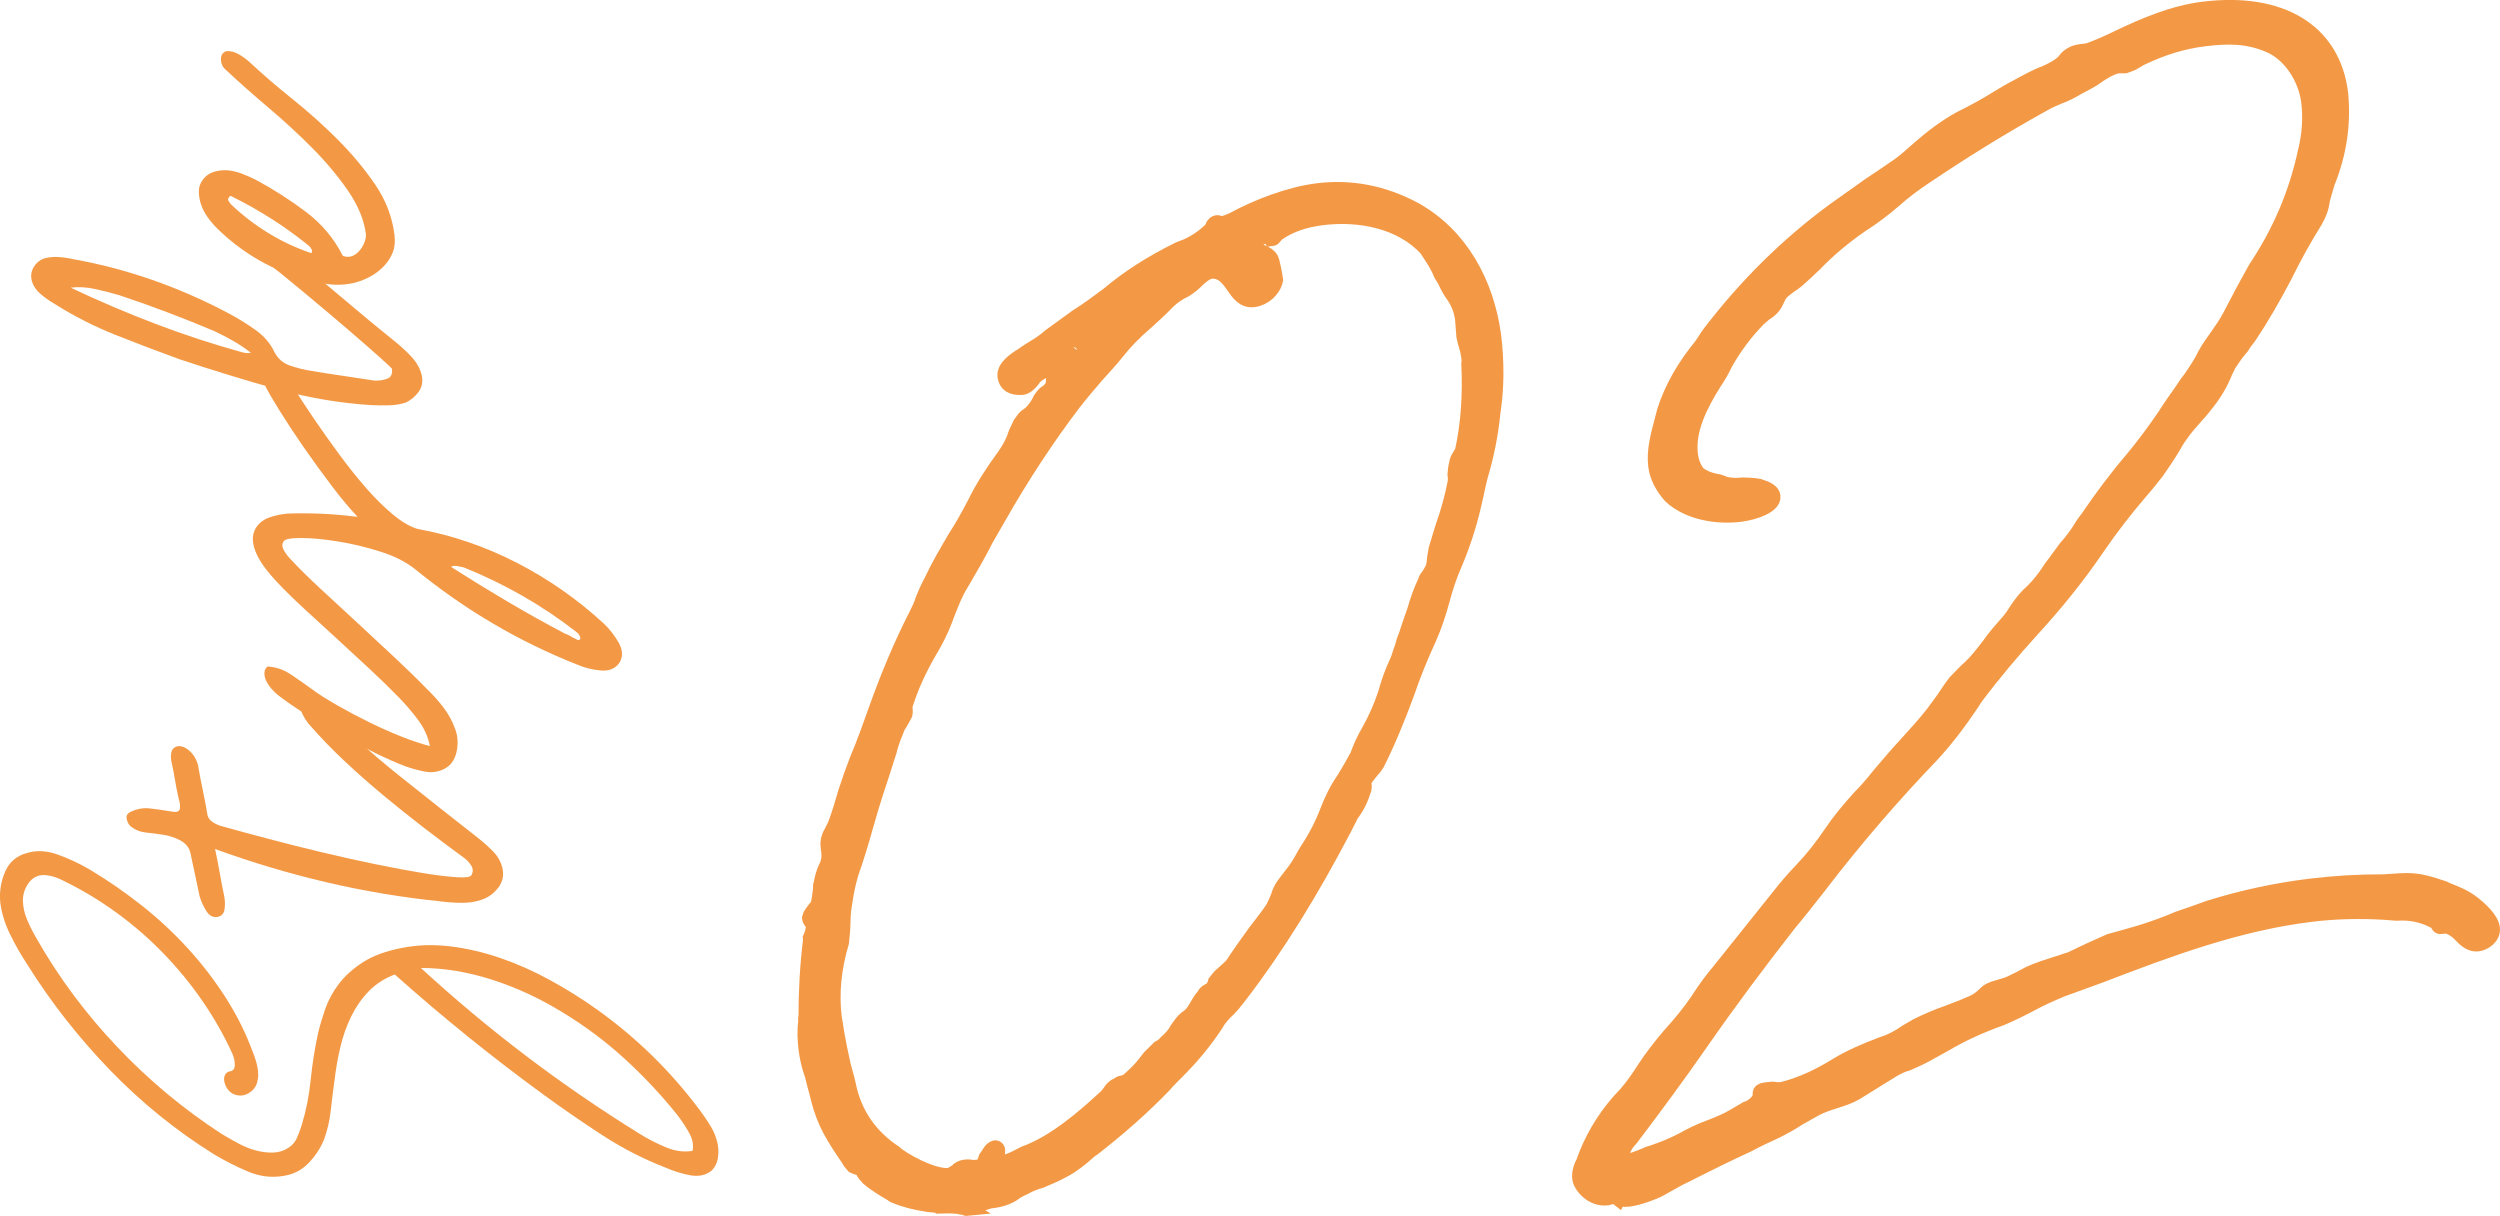 <?xml version="1.0" encoding="UTF-8"?><svg id="_レイヤー_3" xmlns="http://www.w3.org/2000/svg" width="180.776" height="87.94" viewBox="0 0 180.776 87.94"><defs><style>.cls-1{stroke:#f39945;stroke-miterlimit:10;stroke-width:1.207px;}.cls-1,.cls-2{fill:#f39945;}</style></defs><path class="cls-2" d="M29.079,68.541c1.132-.22,2.299-.256,3.503-.107,1.204.148,2.411.432,3.62.849,1.21.417,2.407.951,3.592,1.6s2.309,1.353,3.372,2.112c2.864,2.046,5.345,4.476,7.442,7.29.258.346.504.706.739,1.082.234.375.404.773.51,1.19.099.365.118.747.06,1.145-.059.397-.222.721-.487.969-.419.321-.932.424-1.538.31-.607-.114-1.195-.298-1.766-.551-1.584-.614-3.101-1.391-4.55-2.331-1.448-.94-2.884-1.93-4.306-2.968-1.863-1.36-3.687-2.76-5.466-4.198-1.78-1.439-3.532-2.928-5.258-4.468-.746.281-1.376.688-1.891,1.223-.513.535-.937,1.146-1.271,1.833-.333.688-.593,1.427-.778,2.217s-.324,1.583-.416,2.375c-.101.713-.192,1.445-.275,2.196s-.246,1.451-.489,2.101c-.271.653-.658,1.232-1.161,1.739-.504.507-1.127.805-1.87.896-.819.128-1.648.015-2.487-.341-.838-.355-1.65-.768-2.436-1.237-2.742-1.71-5.249-3.741-7.518-6.089-2.269-2.349-4.258-4.886-5.967-7.614-.463-.696-.883-1.433-1.262-2.209-.378-.775-.614-1.547-.708-2.317-.068-.773.051-1.509.355-2.207s.822-1.145,1.553-1.342c.7-.22,1.452-.185,2.256.107.805.292,1.569.649,2.294,1.073,1.309.782,2.567,1.652,3.776,2.607,1.209.957,2.327,1.998,3.354,3.124,1.028,1.127,1.942,2.323,2.744,3.584.802,1.262,1.446,2.564,1.935,3.905.152.359.265.729.338,1.11.075.382.064.74-.029,1.075-.094.335-.304.597-.631.785-.327.189-.675.211-1.043.068-.198-.083-.355-.212-.472-.387-.115-.174-.191-.354-.228-.538-.035-.184-.016-.348.061-.492.077-.144.208-.228.394-.25.21-.053.312-.213.305-.482-.006-.269-.065-.53-.177-.787-.592-1.302-1.306-2.561-2.143-3.779-.836-1.217-1.771-2.362-2.806-3.435-1.034-1.072-2.158-2.052-3.372-2.94-1.214-.888-2.479-1.655-3.799-2.302-.521-.286-1.024-.44-1.512-.461-.457.002-.824.196-1.101.58s-.413.805-.41,1.262c.001.458.107.93.314,1.417.208.487.447.956.719,1.408,1.579,2.77,3.507,5.355,5.782,7.757s4.789,4.498,7.541,6.288c.409.248.828.485,1.261.715s.864.399,1.295.507c.432.109.847.153,1.248.13.402-.022.765-.147,1.086-.375.25-.166.437-.39.563-.675s.239-.582.336-.891c.328-1.063.549-2.169.663-3.315.116-1.145.294-2.272.535-3.379.124-.527.296-1.108.514-1.741.22-.633.549-1.239.989-1.819.441-.58,1.023-1.102,1.748-1.568.725-.466,1.666-.811,2.823-1.033ZM40.643,73.183c-1.604-.988-3.282-1.765-5.035-2.332-1.753-.566-3.479-.852-5.178-.86,2.459,2.258,4.996,4.378,7.61,6.361,2.615,1.983,5.337,3.851,8.166,5.606.613.383,1.253.714,1.921.996.667.282,1.319.37,1.952.266.084-.414.004-.842-.238-1.284-.243-.441-.525-.872-.846-1.291-1.178-1.472-2.464-2.843-3.859-4.113-1.396-1.27-2.894-2.386-4.493-3.349Z"/><path class="cls-2" d="M31.819,65.174c-2.756-.282-5.493-.741-8.212-1.376-2.719-.637-5.404-1.439-8.056-2.406.121.551.23,1.104.325,1.658s.206,1.134.334,1.737c.062.289.073.597.033.925-.041.329-.205.525-.494.586-.342.069-.622-.078-.843-.442-.219-.363-.376-.715-.473-1.054-.118-.524-.229-1.049-.334-1.575-.106-.526-.217-1.051-.336-1.576-.102-.391-.354-.69-.756-.897-.403-.206-.811-.338-1.222-.395-.384-.061-.788-.112-1.211-.155-.423-.042-.798-.191-1.126-.448-.152-.142-.248-.326-.29-.55-.041-.223.053-.391.282-.5.458-.218.92-.301,1.384-.25.465.051.972.124,1.522.217.415.084.636.018.662-.202.027-.219-.002-.458-.088-.717-.118-.524-.208-.985-.271-1.381-.062-.396-.152-.856-.271-1.381-.052-.424,0-.713.156-.868.157-.154.354-.205.588-.153.235.052.469.199.7.44.231.241.397.544.496.909.102.608.217,1.213.345,1.817.128.604.242,1.209.344,1.817.053.209.188.381.407.516s.438.229.661.282c1.005.281,2.133.587,3.387.918,1.252.331,2.531.653,3.836.964,1.305.312,2.594.598,3.864.859,1.271.262,2.402.473,3.392.634.99.162,1.811.263,2.463.304.651.041,1.01-.009,1.072-.152.134-.231.125-.466-.025-.704-.15-.237-.344-.436-.578-.596-.888-.646-1.83-1.352-2.827-2.118-.996-.767-1.982-1.555-2.958-2.365-.975-.81-1.911-1.637-2.811-2.484-.898-.845-1.708-1.683-2.43-2.51-.122-.119-.251-.286-.385-.499-.133-.212-.241-.428-.322-.647-.08-.218-.112-.424-.096-.615.017-.19.116-.323.295-.399.229-.109.463-.07.701.115.238.187.464.375.675.564,1.612,1.716,3.42,3.373,5.421,4.972,2.002,1.6,3.941,3.133,5.819,4.601.386.303.75.629,1.09.978.339.349.562.747.671,1.191.118.525.021.995-.291,1.41-.312.416-.702.706-1.167.871-.464.164-.953.244-1.466.24-.512-.004-1.041-.041-1.589-.107Z"/><path class="cls-2" d="M18.518,38.151c.227-.351.559-.6.999-.749.44-.149.887-.237,1.342-.267.321-.012.698-.018,1.13-.017.431.001.884.012,1.357.035.475.022.931.054,1.366.095.437.041.817.081,1.146.122-.555-.579-1.179-1.324-1.87-2.236-.691-.912-1.364-1.839-2.02-2.784-.654-.943-1.242-1.834-1.763-2.673s-.871-1.449-1.054-1.831c-.141-.278-.252-.575-.331-.889-.079-.313-.083-.622-.013-.928.017-.082.073-.17.169-.263.097-.093.204-.152.322-.181.117-.028.249-.003.393.073.145.077.272.244.384.499.272.452.634,1.041,1.087,1.767.453.726.967,1.512,1.542,2.357s1.187,1.707,1.833,2.584c.647.877,1.3,1.693,1.958,2.447s1.31,1.395,1.953,1.922c.645.527,1.231.866,1.762,1.016,2.48.45,4.863,1.262,7.149,2.437,2.287,1.174,4.387,2.641,6.3,4.4.428.406.787.867,1.079,1.383.293.516.317.992.074,1.425-.297.441-.744.638-1.343.59-.599-.048-1.167-.187-1.707-.417-4.221-1.665-8.126-3.96-11.719-6.888-.658-.538-1.514-.972-2.564-1.301-1.05-.329-2.077-.574-3.08-.733-1.003-.159-1.882-.24-2.637-.242s-1.176.083-1.262.256c-.113.176-.109.377.014.604.122.228.275.438.461.631.651.702,1.41,1.45,2.276,2.247.865.796,1.747,1.611,2.645,2.444.896.833,1.779,1.654,2.646,2.463.867.81,1.641,1.563,2.318,2.262.428.406.825.849,1.194,1.329.368.48.654,1.004.859,1.571.201.542.23,1.11.089,1.707-.144.596-.47,1.008-.98,1.231-.408.185-.848.232-1.317.142-.469-.091-.929-.216-1.38-.376-.648-.243-1.39-.571-2.222-.98-.831-.409-1.674-.852-2.527-1.326-.853-.475-1.674-.96-2.462-1.457-.788-.496-1.451-.953-1.987-1.372-.179-.14-.347-.301-.504-.484-.157-.183-.28-.37-.372-.561-.09-.19-.134-.38-.131-.57.004-.188.079-.346.225-.472.598.035,1.153.222,1.666.563.514.342,1.022.697,1.525,1.066.504.37,1.125.766,1.863,1.186.738.421,1.503.826,2.291,1.214.789.388,1.572.736,2.352,1.045.779.308,1.46.535,2.043.678-.137-.683-.424-1.314-.858-1.895-.436-.58-.899-1.123-1.393-1.628-.585-.601-1.268-1.266-2.043-1.992-.776-.726-1.574-1.464-2.394-2.212-.819-.748-1.616-1.478-2.392-2.191-.773-.714-1.456-1.383-2.046-2.012-.247-.266-.499-.565-.756-.897s-.467-.67-.63-1.014c-.163-.344-.259-.682-.287-1.016-.026-.334.05-.646.229-.938ZM32.608,40.988c1.344.859,2.707,1.696,4.087,2.51,1.379.814,2.775,1.592,4.188,2.335.139.037.267.095.385.174.117.081.232.141.345.18.091.07.175.1.255.09.102-.04.126-.123.069-.251-.056-.128-.129-.227-.218-.296-2.475-1.933-5.199-3.498-8.175-4.696-.14-.036-.299-.071-.478-.103-.18-.031-.332-.013-.458.057Z"/><path class="cls-2" d="M22.543,26.825c.742.125,1.491.241,2.245.35.755.11,1.517.226,2.286.346.325.015.629-.03.913-.132.284-.102.403-.339.357-.711.057.021-.218-.242-.824-.788-.606-.545-1.383-1.224-2.332-2.038-.948-.813-1.993-1.695-3.134-2.646s-2.218-1.822-3.231-2.614c-.238-.187-.464-.381-.678-.584-.213-.202-.376-.432-.488-.687s-.132-.469-.059-.64c.074-.17.232-.244.478-.22.243-.002.528.124.855.38,1.011.766,1.882,1.447,2.615,2.043.734.597,1.438,1.178,2.114,1.741.675.564,1.382,1.158,2.118,1.781.737.624,1.599,1.333,2.585,2.128.477.373.924.776,1.341,1.21.417.434.685.913.803,1.437.082.448.002.835-.241,1.161-.243.327-.543.579-.897.757-.361.125-.764.195-1.207.208-.443.015-.895.009-1.355-.015-2.309-.147-4.614-.545-6.916-1.192-2.303-.646-4.605-1.354-6.91-2.122-1.551-.563-3.091-1.149-4.62-1.757-1.53-.606-3.01-1.361-4.441-2.263-.348-.2-.68-.435-.996-.707-.316-.271-.521-.576-.618-.915-.098-.365-.058-.7.12-1.005.179-.304.421-.517.73-.635.338-.096.69-.132,1.058-.11.366.022.743.078,1.132.165,3.829.688,7.545,1.983,11.146,3.886.663.35,1.312.748,1.945,1.195.635.448,1.097.977,1.388,1.588.251.508.644.851,1.177,1.027.534.177,1.048.303,1.542.377ZM18.137,25.507c-.417-.326-.85-.616-1.299-.871-.449-.254-.902-.489-1.359-.702-1.137-.479-2.271-.934-3.4-1.361-1.13-.427-2.285-.837-3.466-1.231-.587-.17-1.177-.32-1.772-.449-.596-.129-1.172-.16-1.729-.091,2.032.963,4.079,1.837,6.142,2.621,2.063.784,4.142,1.466,6.233,2.044.278.074.496.088.651.041Z"/><path class="cls-2" d="M15.699,16.511c-.245-.239-.474-.508-.686-.805-.212-.298-.371-.608-.479-.932-.106-.323-.159-.641-.156-.951.002-.31.107-.6.317-.868.209-.268.484-.45.822-.545.339-.095.686-.125,1.04-.087.328.041.648.122.96.246.312.123.625.26.939.41,1.27.679,2.481,1.453,3.639,2.321,1.158.869,2.058,1.937,2.697,3.205.227.081.437.088.631.024.193-.065.368-.18.522-.348.155-.167.279-.357.375-.571.095-.213.144-.428.143-.644-.127-1.036-.552-2.081-1.274-3.138-.722-1.056-1.583-2.089-2.583-3.098-.999-1.009-2.063-1.99-3.19-2.943s-2.148-1.858-3.062-2.716c-.238-.186-.363-.44-.376-.762-.013-.321.124-.527.409-.616.295-.009.58.064.855.218.275.155.533.339.774.552.943.881,1.991,1.783,3.142,2.706,1.151.923,2.241,1.9,3.271,2.932,1.031,1.033,1.932,2.115,2.702,3.246.771,1.131,1.236,2.348,1.396,3.648.059.478.015.902-.132,1.269-.148.369-.361.698-.642.988-.279.292-.592.532-.936.722-.345.19-.686.334-1.024.429-.677.19-1.379.236-2.105.138-.726-.1-1.426-.256-2.099-.47-2.243-.721-4.208-1.909-5.893-3.561ZM22.319,17.759c-.867-.702-1.762-1.346-2.683-1.934-.921-.587-1.883-1.129-2.888-1.626-.059-.046-.118-.032-.177.042-.058.075-.083.139-.077.191.01.08.078.192.203.339.824.788,1.732,1.484,2.723,2.091.99.606,2.02,1.085,3.086,1.44.074-.063.083-.151.028-.266s-.127-.207-.216-.277Z"/><path class="cls-1" d="M68.213,87.137c-.396-.008-.745-.078-1.03-.1-.062-.049-.174-.036-.229-.029-.808-.126-1.566-.316-2.283-.624q-.056.007-.062-.049c-.549-.329-1.279-.748-1.787-1.195-.069-.104-.195-.202-.264-.307-.076-.16-.146-.265-.277-.418-.175-.035-.348-.07-.529-.161-.132-.154-.264-.307-.34-.467-1.104-1.618-1.735-2.615-2.17-4.315-.124-.551-.304-1.094-.435-1.7-.256-.703-.394-1.365-.462-1.922-.082-.668-.109-1.344-.017-1.978-.014-.111-.027-.223.015-.341-.003-1.866.105-3.746.332-5.584q-.007-.056-.014-.111c.133-.299.21-.591.225-.933-.007-.056-.076-.161-.146-.265-.062-.049-.132-.153-.146-.265.035-.174.231-.424.426-.674.049-.062.104-.069.154-.132.119-.411.175-.871.226-1.386-.007-.055-.021-.167.028-.229.063-.404.182-.814.315-1.114.231-.424.294-.828.247-1.218l-.055-.446c-.034-.279.036-.627.225-.933.091-.181.182-.362.273-.542.301-.772.539-1.593.777-2.415.246-.766.54-1.594.841-2.366.483-1.133.903-2.316,1.324-3.499.84-2.365,1.799-4.688,2.939-6.922.182-.362.364-.723.483-1.133.175-.417.35-.835.581-1.259.538-1.141,1.146-2.177,1.755-3.213.523-.8.985-1.648,1.397-2.435.587-1.203,1.35-2.371,2.173-3.49.335-.494.615-.98.776-1.51.084-.236.224-.479.357-.778.146-.188.237-.369.391-.501.104-.069.209-.139.363-.271.251-.257.496-.569.629-.869.042-.118.139-.244.237-.369.049-.062.147-.188.307-.264.154-.132.307-.264.398-.445.049-.062.035-.174.071-.347-.014-.112.028-.23.077-.292.245-.313.433-.619.684-.876.251-.257.502-.514.482-.682l-.062-.048c-.265.145-.474.284-.572.409-.105.069-.202.194-.362.271-.209.139-.426.222-.648.249-.167.021-.328.097-.488.173-.321.153-.579.354-.718.598-.196.25-.447.507-.726.542-.731.033-1.1-.204-1.168-.762-.075-.613.761-1.168,1.235-1.453.258-.201.523-.347.837-.555.37-.215.788-.493,1.144-.819.676-.479,1.297-.951,1.974-1.43.787-.493,1.513-1.034,2.238-1.575,1.486-1.257,3.166-2.312,4.979-3.213.104-.069.216-.083.376-.159.704-.256,1.387-.679,1.945-1.2.105-.07.203-.195.293-.375.035-.174.195-.25.251-.257s.174.035.244.14c.271-.09.599-.187.919-.339,1.75-.95,4.071-1.857,6.132-2.11,2.396-.294,4.714.156,6.954,1.352,3.338,1.853,5.176,5.303,5.69,9.03.232,1.895.235,3.76-.047,5.604-.15,1.546-.467,3.112-.908,4.58-.113.466-.225.933-.331,1.455-.359,1.684-.843,3.271-1.5,4.822-.399.897-.687,1.781-.918,2.658-.273.995-.561,1.879-.96,2.776-.58,1.259-1.147,2.629-1.603,3.986-.637,1.718-1.331,3.444-2.148,5.072-.14.243-.342.438-.489.625-.098.125-.196.25-.245.313-.196.25-.238.369-.217.536.014.112.027.223-.008.397-.203.647-.469,1.245-.909,1.809-.133.299-.322.605-.455.904-2.426,4.653-4.927,8.693-7.56,12.127-.049.062-.146.188-.195.25-.195.25-.391.5-.643.757-.356.327-.705.709-.935,1.133-.811,1.23-1.746,2.363-2.856,3.461-.3.32-.606.583-.851.897-1.605,1.667-3.343,3.181-5.149,4.591-.16.076-.258.201-.363.271-.509.458-1.074.923-1.764,1.291-.53.292-1.066.527-1.659.77-.383.104-.815.27-1.185.485-.216.083-.425.221-.586.297-.411.333-.948.569-1.672.658l-.167.021c-.111.014-1.853.567-1.797.561-.306-.188-.988-.218-1.608-.199ZM69.221,84.751c.146-.187.362-.27.529-.291.167-.021.279-.034.453.001.174.035.341.014.508-.006.39-.048.529-.292.649-.702.195-.25.321-.605.593-.695.056-.007.119.042.126.098.021.167-.064.404-.03.683.027.223.264.307.487.28.557-.068,1.24-.492,1.561-.644,2.167-.776,4.315-2.623,5.99-4.186.049-.062.147-.188.196-.25.14-.243.342-.438.558-.521.105-.069.209-.139.321-.152.223-.027.383-.104.585-.298.356-.326.712-.652,1.054-1.09.146-.188.244-.313.39-.5.251-.257.454-.452.656-.646.16-.076.37-.215.516-.403.307-.264.607-.583.838-1.008.146-.188.287-.431.489-.625.049-.062.154-.132.258-.201.572-.41.664-1.043,1.166-1.557.042-.119.14-.244.3-.32.161-.076.266-.146.363-.271.042-.118.14-.243.175-.417.049-.062.146-.188.195-.25.245-.312.614-.528,1.012-.973.524-.799,1.104-1.606,1.683-2.412.44-.563.832-1.063,1.215-1.62.188-.306.314-.66.447-.959.035-.174.126-.355.217-.536.14-.244.335-.494.531-.744.244-.313.489-.625.726-.994.188-.306.371-.668.559-.974.622-.925,1.125-1.891,1.51-2.9.301-.772.658-1.551,1.189-2.296.329-.549.657-1.099.979-1.704.21-.591.476-1.189.805-1.739.51-.911.909-1.808,1.239-2.81.154-.584.364-1.177.582-1.712.091-.181.175-.417.265-.597.133-.3.204-.648.337-.947.077-.292.154-.584.288-.883.203-.647.414-1.239.624-1.83.196-.703.448-1.413.763-2.073.035-.174.133-.299.28-.487.091-.181.189-.306.28-.487.077-.292.105-.521.127-.807.035-.174.063-.404.099-.578.162-.529.323-1.058.484-1.586.378-1.065.694-2.178.898-3.278.035-.174.008-.397-.013-.564.021-.286.049-.516.127-.808.021-.286.273-.542.406-.841.436-1.977.573-4.086.466-6.335.035-.174.015-.341-.006-.508-.075-.613-.214-.822-.352-1.484l-.095-1.232c-.082-.668-.331-1.316-.803-1.938-.208-.314-.36-.634-.513-.955-.139-.209-.278-.419-.368-.69-.229-.481-.576-1.004-.923-1.527-1.833-2.037-4.903-2.622-7.577-2.293-1.282.157-2.369.517-3.254,1.134-.16.077-.209.139-.203.195-.049.062-.146.188-.202.194-.076-.16-.201-.258-.264-.307-.167.021-.328.097-.376.159l-.279.034c-.39.048-.55.125-.474.285.021.167.097.328.236.537.083.216.264.307.507.447.174.035.362.182.494.335s.338,1.372.358,1.54c-.141.695-.803,1.286-1.528,1.375-1.393.171-1.388-2.092-3.024-2.061-.446.055-.802.381-1.157.708q-.056.007-.049.062c-.356.327-.718.598-1.095.757-.369.214-.731.485-1.032.805-.502.514-1.011.973-1.521,1.432-.768.659-1.473,1.368-2.108,2.181-.44.563-.942,1.077-1.389,1.584-.545.632-1.138,1.327-1.675,2.016-1.949,2.558-3.758,5.325-5.387,8.183-.329.549-.65,1.155-.979,1.704-.545,1.084-1.153,2.121-1.761,3.157-.426.675-.728,1.447-1.028,2.219-.252.709-.56,1.426-.931,2.094-.14.243-.28.487-.42.729-.698,1.217-1.279,2.476-1.686,3.771-.049.063-.035.174-.021.286s.027.223-.008.397c-.091.181-.23.424-.371.668-.146.188-.23.424-.315.66-.175.417-.343.891-.455,1.357-.162.528-.329,1.001-.449,1.412-.372,1.12-.743,2.24-1.059,3.354-.315,1.113-.631,2.227-1.003,3.347-.385,1.009-.596,2.053-.745,3.146-.063.403-.078.745-.086,1.142-.001.453-.058.912-.108,1.427-.561,1.878-.732,3.709-.52,5.437.295,1.943.509,2.766.654,3.483.104.383.291.983.435,1.7.462,1.923,1.559,3.485,3.283,4.63.514.502,2.823,1.803,3.993,1.659.223-.027.426-.222.586-.298ZM77.873,25.32c-.021-.167-.139-.209-.194-.202-.167.021-.272.09-.245.313.021.167.027.223.195.203.056-.007.265-.146.244-.313Z"/><path class="cls-1" d="M117.005,86.576c-.125-.098-.244-.14-.411-.12l-.383.104c-1.059.13-1.857-.847-1.919-1.348-.048-.39.072-.8.302-1.225.036-.174.133-.299.168-.474.65-1.606,1.601-3.081,2.857-4.367.495-.569.928-1.188,1.354-1.863.524-.799,1.159-1.613,1.802-2.371.747-.826,1.438-1.647,2.06-2.571.475-.737.957-1.419,1.501-2.051l4.364-5.457c.489-.625,1.033-1.258,1.585-1.834.802-.834,1.536-1.772,2.157-2.697.622-.925,1.313-1.745,2.06-2.572.503-.515.949-1.022,1.389-1.584.643-.758,1.284-1.516,1.934-2.217.698-.765,1.396-1.529,2.032-2.343.244-.313.481-.681.726-.994.287-.431.573-.862.866-1.237.251-.257.502-.514.754-.771.46-.396.858-.841,1.2-1.279.146-.188.342-.438.489-.626.385-.556.831-1.063,1.278-1.571.3-.319.538-.688.726-.994.335-.494.677-.932,1.138-1.328.454-.451.796-.89,1.131-1.383.14-.244.335-.494.531-.745.245-.312.482-.681.727-.994.397-.445.789-.945,1.117-1.494.14-.244.335-.494.481-.682,1.006-1.481,2.075-2.914,3.213-4.241.837-1.007,1.613-2.064,2.333-3.114.426-.675.908-1.356,1.39-2.038.14-.243.335-.494.481-.681.384-.557.769-1.112,1.083-1.773.51-.912,1.208-1.675,1.761-2.706.594-1.147,1.237-2.357,1.888-3.512,1.767-2.648,2.95-5.453,3.597-8.473.302-1.225.381-2.423.238-3.593-.212-1.727-1.33-3.457-2.825-4.122-1.613-.706-3.027-.703-4.81-.484-1.561.192-3.031.655-4.473,1.341-.216.083-.37.215-.53.292-.209.139-.425.222-.697.312l-.508.006c-.501.062-1.185.485-1.861.964-.37.215-.739.43-1.06.582-.474.285-.899.506-1.387.68-.376.159-.753.319-1.123.534-3.018,1.671-5.856,3.434-8.625,5.301-.732.486-1.458,1.027-2.12,1.618-.768.659-1.541,1.264-2.434,1.826-1.199.827-2.329,1.757-3.383,2.848-.405.389-.81.778-1.27,1.174-.153.132-.363.271-.572.41-.258.202-.467.34-.613.528-.245.312-.315.66-.511.911-.146.188-.349.382-.614.528-.154.132-.307.264-.46.396-.956.965-1.78,2.085-2.431,3.239-.224.48-.502.967-.838,1.46-.944,1.53-1.909,3.345-1.683,5.184.062.501.234.989.568,1.401.375.293.792.468,1.314.574.229.028.466.112.647.204.467.112.919.113,1.309.065.397.008.738.022,1.142.086.646.203.953.392.987.67.076.613-1.221,1.112-2.335,1.249-1.616.198-3.691-.112-4.969-1.313-.59-.663-.965-1.409-1.054-2.133-.137-1.114.179-2.228.488-3.397.035-.174.119-.411.154-.584.533-1.649,1.42-3.172,2.6-4.618.245-.313.427-.675.671-.988,2.583-3.371,5.556-6.338,8.981-8.851.885-.618,1.715-1.229,2.601-1.847.732-.485,1.464-.971,2.141-1.45.467-.34.872-.729,1.333-1.125.97-.854,1.953-1.598,3.013-2.18.906-.451,1.861-.964,2.753-1.526.684-.423,1.374-.791,2.064-1.158.265-.146.585-.298.906-.451.488-.173.914-.396,1.283-.61.208-.139.418-.278.564-.465.098-.125.196-.25.3-.319.363-.271.642-.305.92-.339.167-.021.278-.034.446-.055.704-.256,1.457-.575,2.203-.949,1.923-.915,3.965-1.788,6.138-2.055,5.516-.677,9.292,1.518,9.847,6.031.211,2.18-.093,4.31-.961,6.452-.12.411-.238.821-.358,1.232-.05.515-.218.988-.498,1.475-.804,1.286-1.544,2.621-2.223,4.006-.825,1.571-1.663,3.032-2.572,4.388-.196.25-.391.5-.531.744-.349.382-.636.813-.922,1.245-.091.181-.182.362-.273.542-.3.772-.72,1.502-1.258,2.19-.245.313-.538.688-.838,1.008-.398.444-.796.889-1.131,1.383-.244.312-.426.674-.615.98-.329.549-.712,1.105-1.096,1.662-.342.438-.733.938-1.131,1.383-1.138,1.327-2.213,2.704-3.219,4.185-1.39,2.037-2.961,3.983-4.657,5.832-1.445,1.591-2.827,3.231-4.09,4.914-.951,1.475-1.97,2.844-3.066,4.052-2.959,3.079-5.682,6.241-8.216,9.55-.733.938-1.466,1.877-2.207,2.759-2.297,2.94-4.434,5.805-6.404,8.648-1.634,2.351-3.332,4.651-5.036,6.896-.251.257-.691.82-.636,1.266.027.223.229.481.675.426.279-.034.759-.263,1.031-.353.16-.076.321-.152.432-.166.815-.27,1.624-.595,2.313-.963.635-.361,1.275-.666,1.979-.922.648-.249,1.241-.492,1.819-.845.265-.146.474-.285.739-.43.049-.062.161-.076.216-.083.37-.215.579-.354.767-.66.14-.243.133-.298.112-.466-.014-.111.091-.181.314-.208.056-.007.167-.021.279-.034.167-.021.279-.034.453.001s.341.015.508-.006c1.373-.338,2.655-.948,3.917-1.726,1.053-.638,2.182-1.116,3.318-1.538.599-.187,1.185-.485,1.756-.895.265-.146.475-.284.739-.43.746-.374,1.499-.693,2.258-.956.704-.257,1.296-.499,1.833-.735.321-.152.579-.354.782-.548.153-.131.251-.256.412-.333.48-.229,1.038-.297,1.519-.525.321-.153.641-.305.906-.451.161-.076.37-.215.586-.298.537-.235,1.08-.416,1.679-.602.383-.104.76-.263,1.143-.366.481-.229.962-.457,1.443-.686s.913-.395,1.394-.624c.383-.104.71-.2,1.094-.304.328-.097.655-.194,1.038-.297.927-.283,1.902-.63,2.816-1.024.815-.27,1.519-.526,2.223-.782,2.396-.747,4.821-1.271,7.272-1.572,1.783-.219,3.58-.326,5.334-.316,2.02-.134,2.292-.224,4.358.483q.056-.007.062.049c.772.301,1.364.512,2.052,1.049.438.342,1.265,1.089,1.34,1.702s-.552,1.029-.998,1.084-.821-.239-1.147-.594c-.326-.356-.695-.594-1.105-.713l-.446.055c-.056.007-.119-.042-.139-.209-.062-.049-.131-.154-.187-.146-.849-.461-1.781-.687-2.847-.612l-.855-.064c-1.825-.115-3.628-.064-5.355.148-5.293.65-10.269,2.505-15.238,4.417-.919.339-1.896.685-2.815,1.024-.753.318-1.45.63-2.14.998-.69.367-1.436.742-2.189,1.061-1.463.519-2.856,1.143-4.174,1.927-.37.215-.69.368-1.06.582-.474.285-1.011.52-1.547.756-.383.104-.704.256-1.073.471l-2.733,1.693c-.9.506-2.014.644-2.914,1.15-.369.215-.794.437-1.164.652-.524.347-1.053.638-1.639.936-.697.312-1.338.617-2.028.985-1.338.616-2.726,1.295-4.057,1.969-.37.215-.802.381-1.171.596-.37.215-.794.437-1.164.651-.37.215-1.505.637-2.23.727-.39.048-.571-.043-.745-.078Z"/></svg>